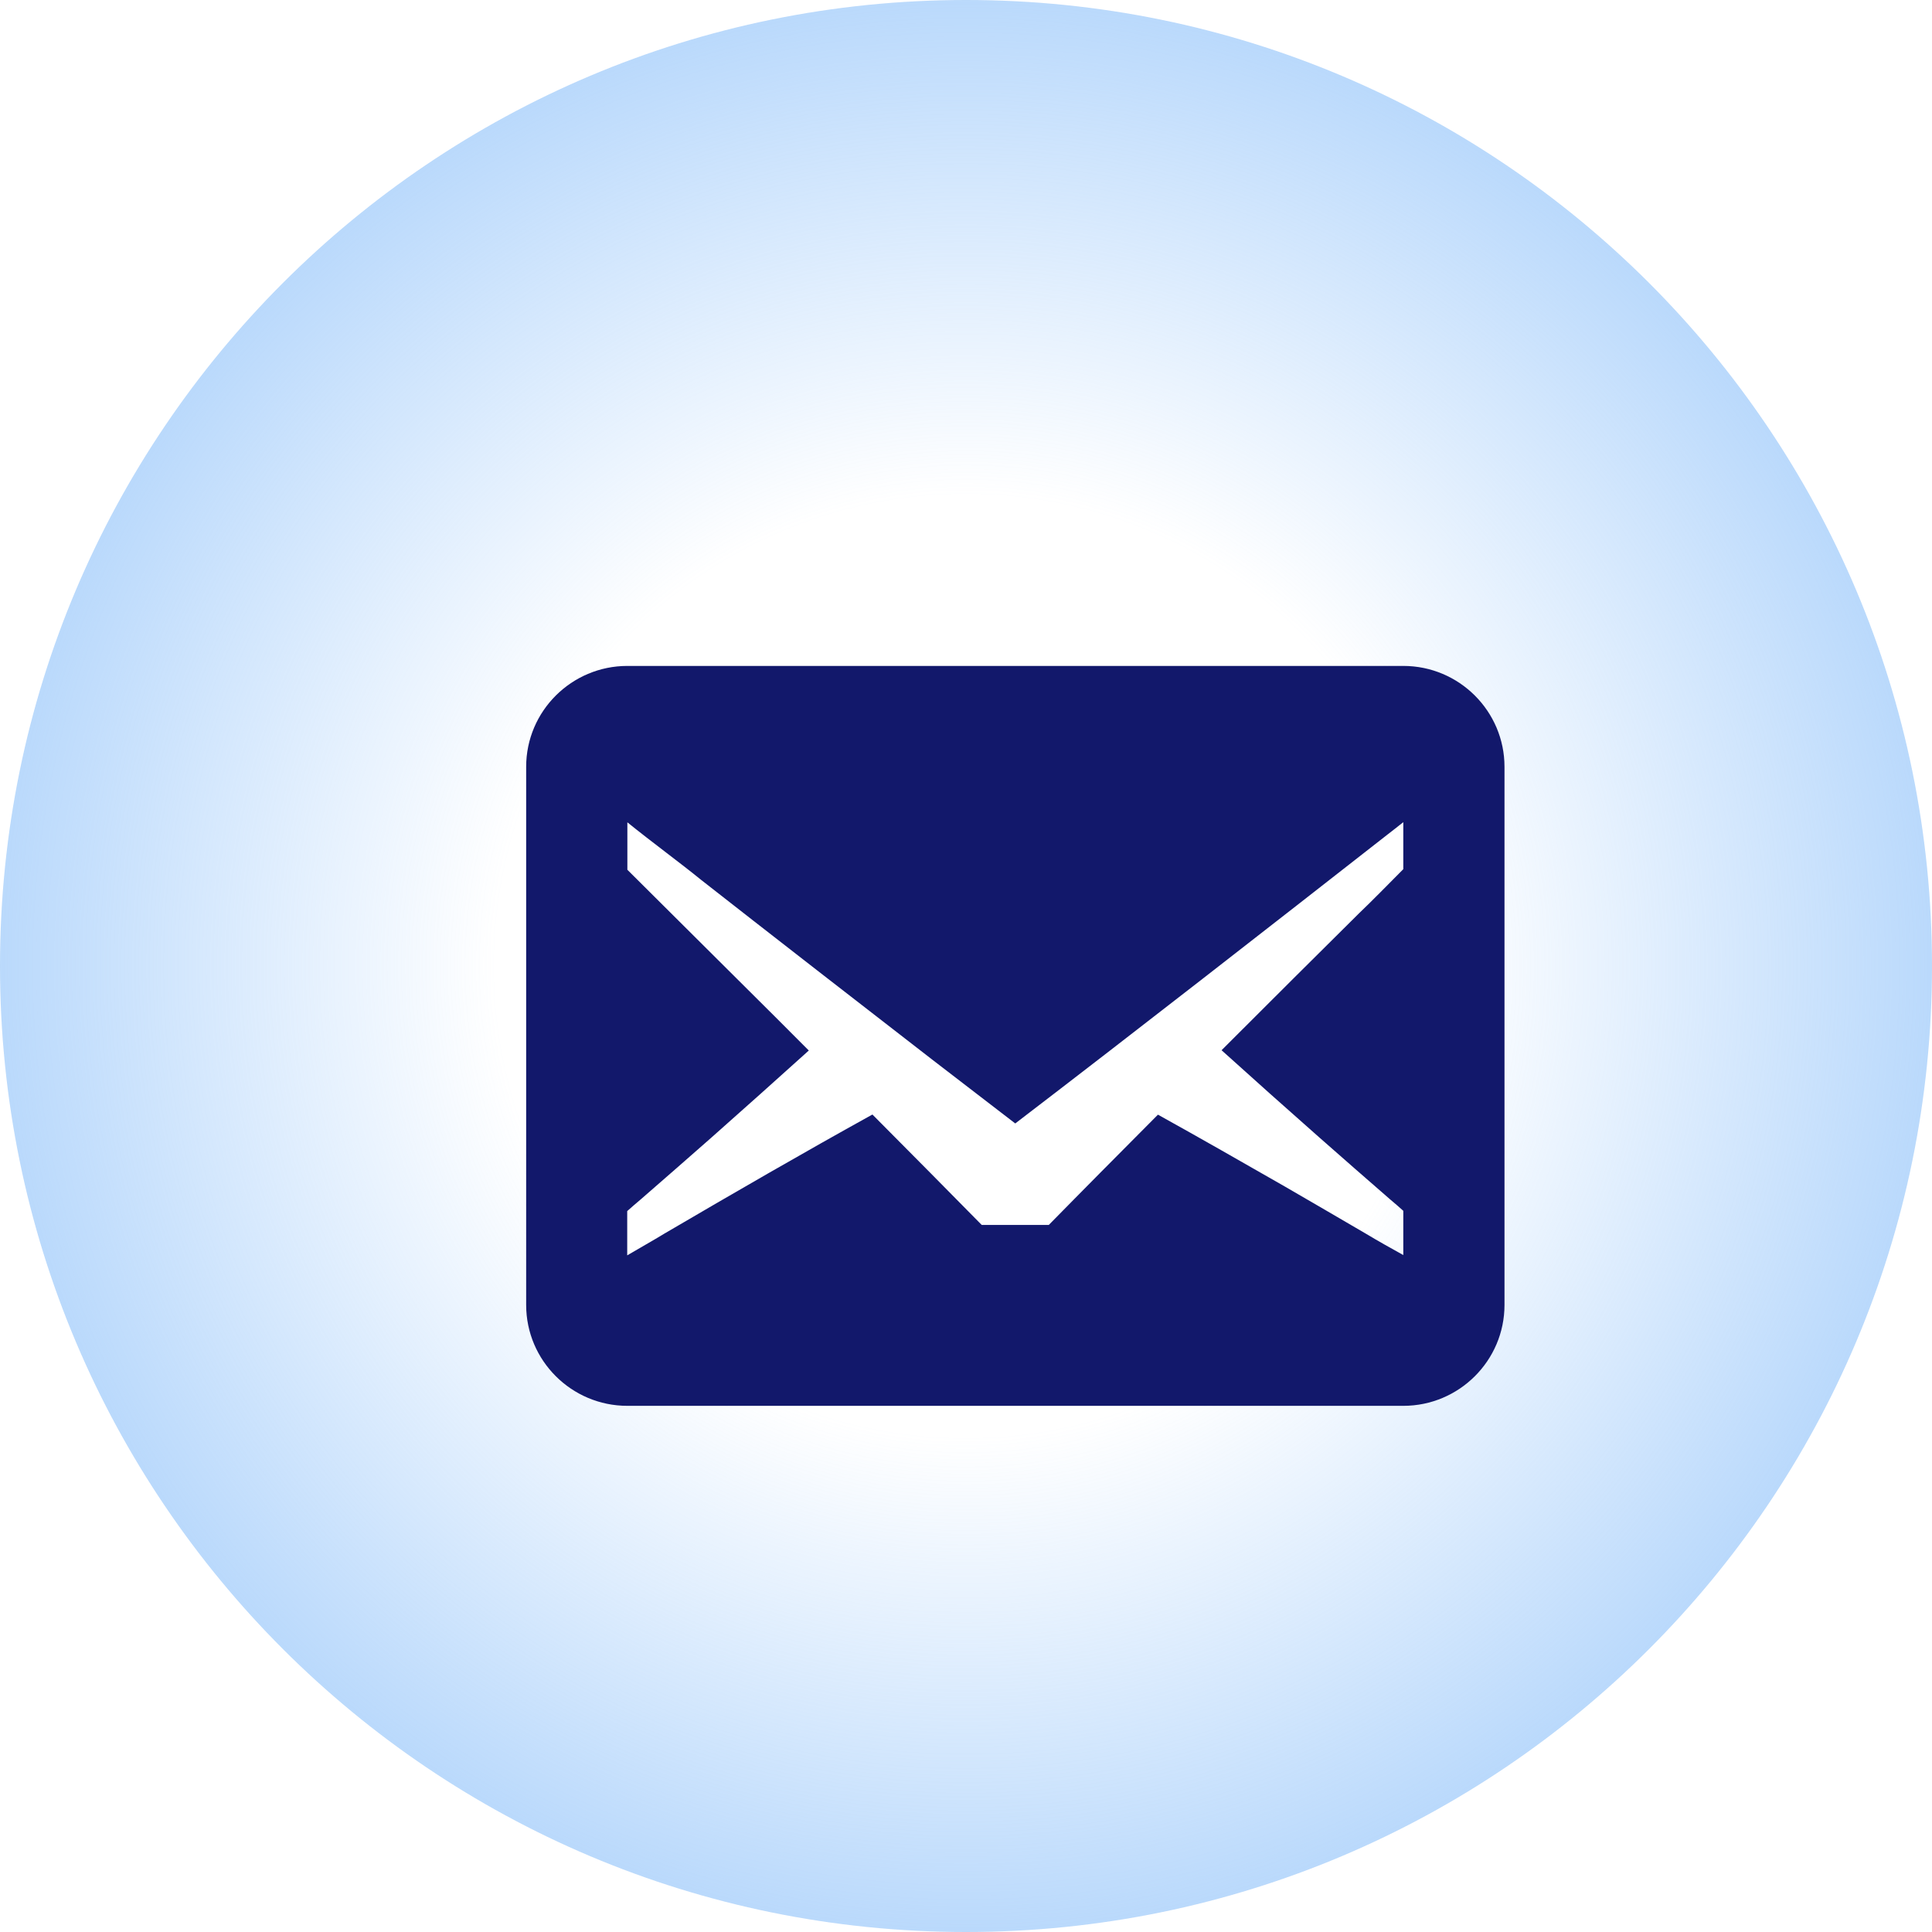 <svg width="235" height="235" viewBox="0 0 235 235" fill="none" xmlns="http://www.w3.org/2000/svg">
<path d="M117.5 235C182.393 235 235 182.393 235 117.5C235 52.606 182.393 0 117.5 0C52.606 0 0 52.606 0 117.5C0 182.393 52.606 235 117.5 235Z" fill="url(#paint0_radial_2987_68)"/>
<path d="M170.69 81H76.31C69.522 81 64 86.506 64 93.273V158.726C64 165.494 69.522 171 76.31 171H170.69C177.478 171 183 165.494 183 158.726V93.273C183 86.506 177.478 81 170.69 81ZM166.118 150.047C162.83 148.119 159.524 146.207 156.235 144.296C151.118 141.368 146.001 138.44 140.848 135.582C138.351 138.107 135.977 140.491 133.831 142.648C132.266 144.209 129.136 147.417 127.571 148.995H119.411C115.666 145.19 110.883 140.351 106.117 135.565C97.623 140.264 89.235 145.12 80.847 150.03C79.352 150.942 77.805 151.801 76.292 152.695V147.312C76.82 146.839 77.347 146.383 77.892 145.927C80.776 143.437 83.625 140.912 86.492 138.405C90.466 134.881 94.44 131.339 98.379 127.78C96.937 126.342 95.566 124.957 94.3 123.694C90.484 119.889 80.847 110.316 76.31 105.793V100.024C79.37 102.496 82.781 104.986 85.296 107.037C92.295 112.525 106.398 123.484 113.433 128.919C116.229 131.058 120.08 134.039 123.491 136.652C138.157 125.43 154.529 112.648 168.721 101.549C169.371 101.041 170.04 100.532 170.69 100.006V105.722C168.773 107.651 166.91 109.562 165.309 111.088C160.491 115.857 154.494 121.836 148.586 127.745C152.525 131.304 156.481 134.828 160.473 138.352C163.34 140.86 166.188 143.385 169.072 145.874C169.617 146.33 170.163 146.804 170.69 147.277V152.66C169.178 151.818 167.63 150.959 166.118 150.047Z" fill="#12186B"/>
<defs>
<radialGradient id="paint0_radial_2987_68" cx="0" cy="0" r="1" gradientUnits="userSpaceOnUse" gradientTransform="translate(117.5 117.503) scale(219.879)">
<stop offset="0.26" stop-color="#81BAF9" stop-opacity="0"/>
<stop offset="0.76" stop-color="#81BAF9"/>
</radialGradient>
</defs>
</svg>

